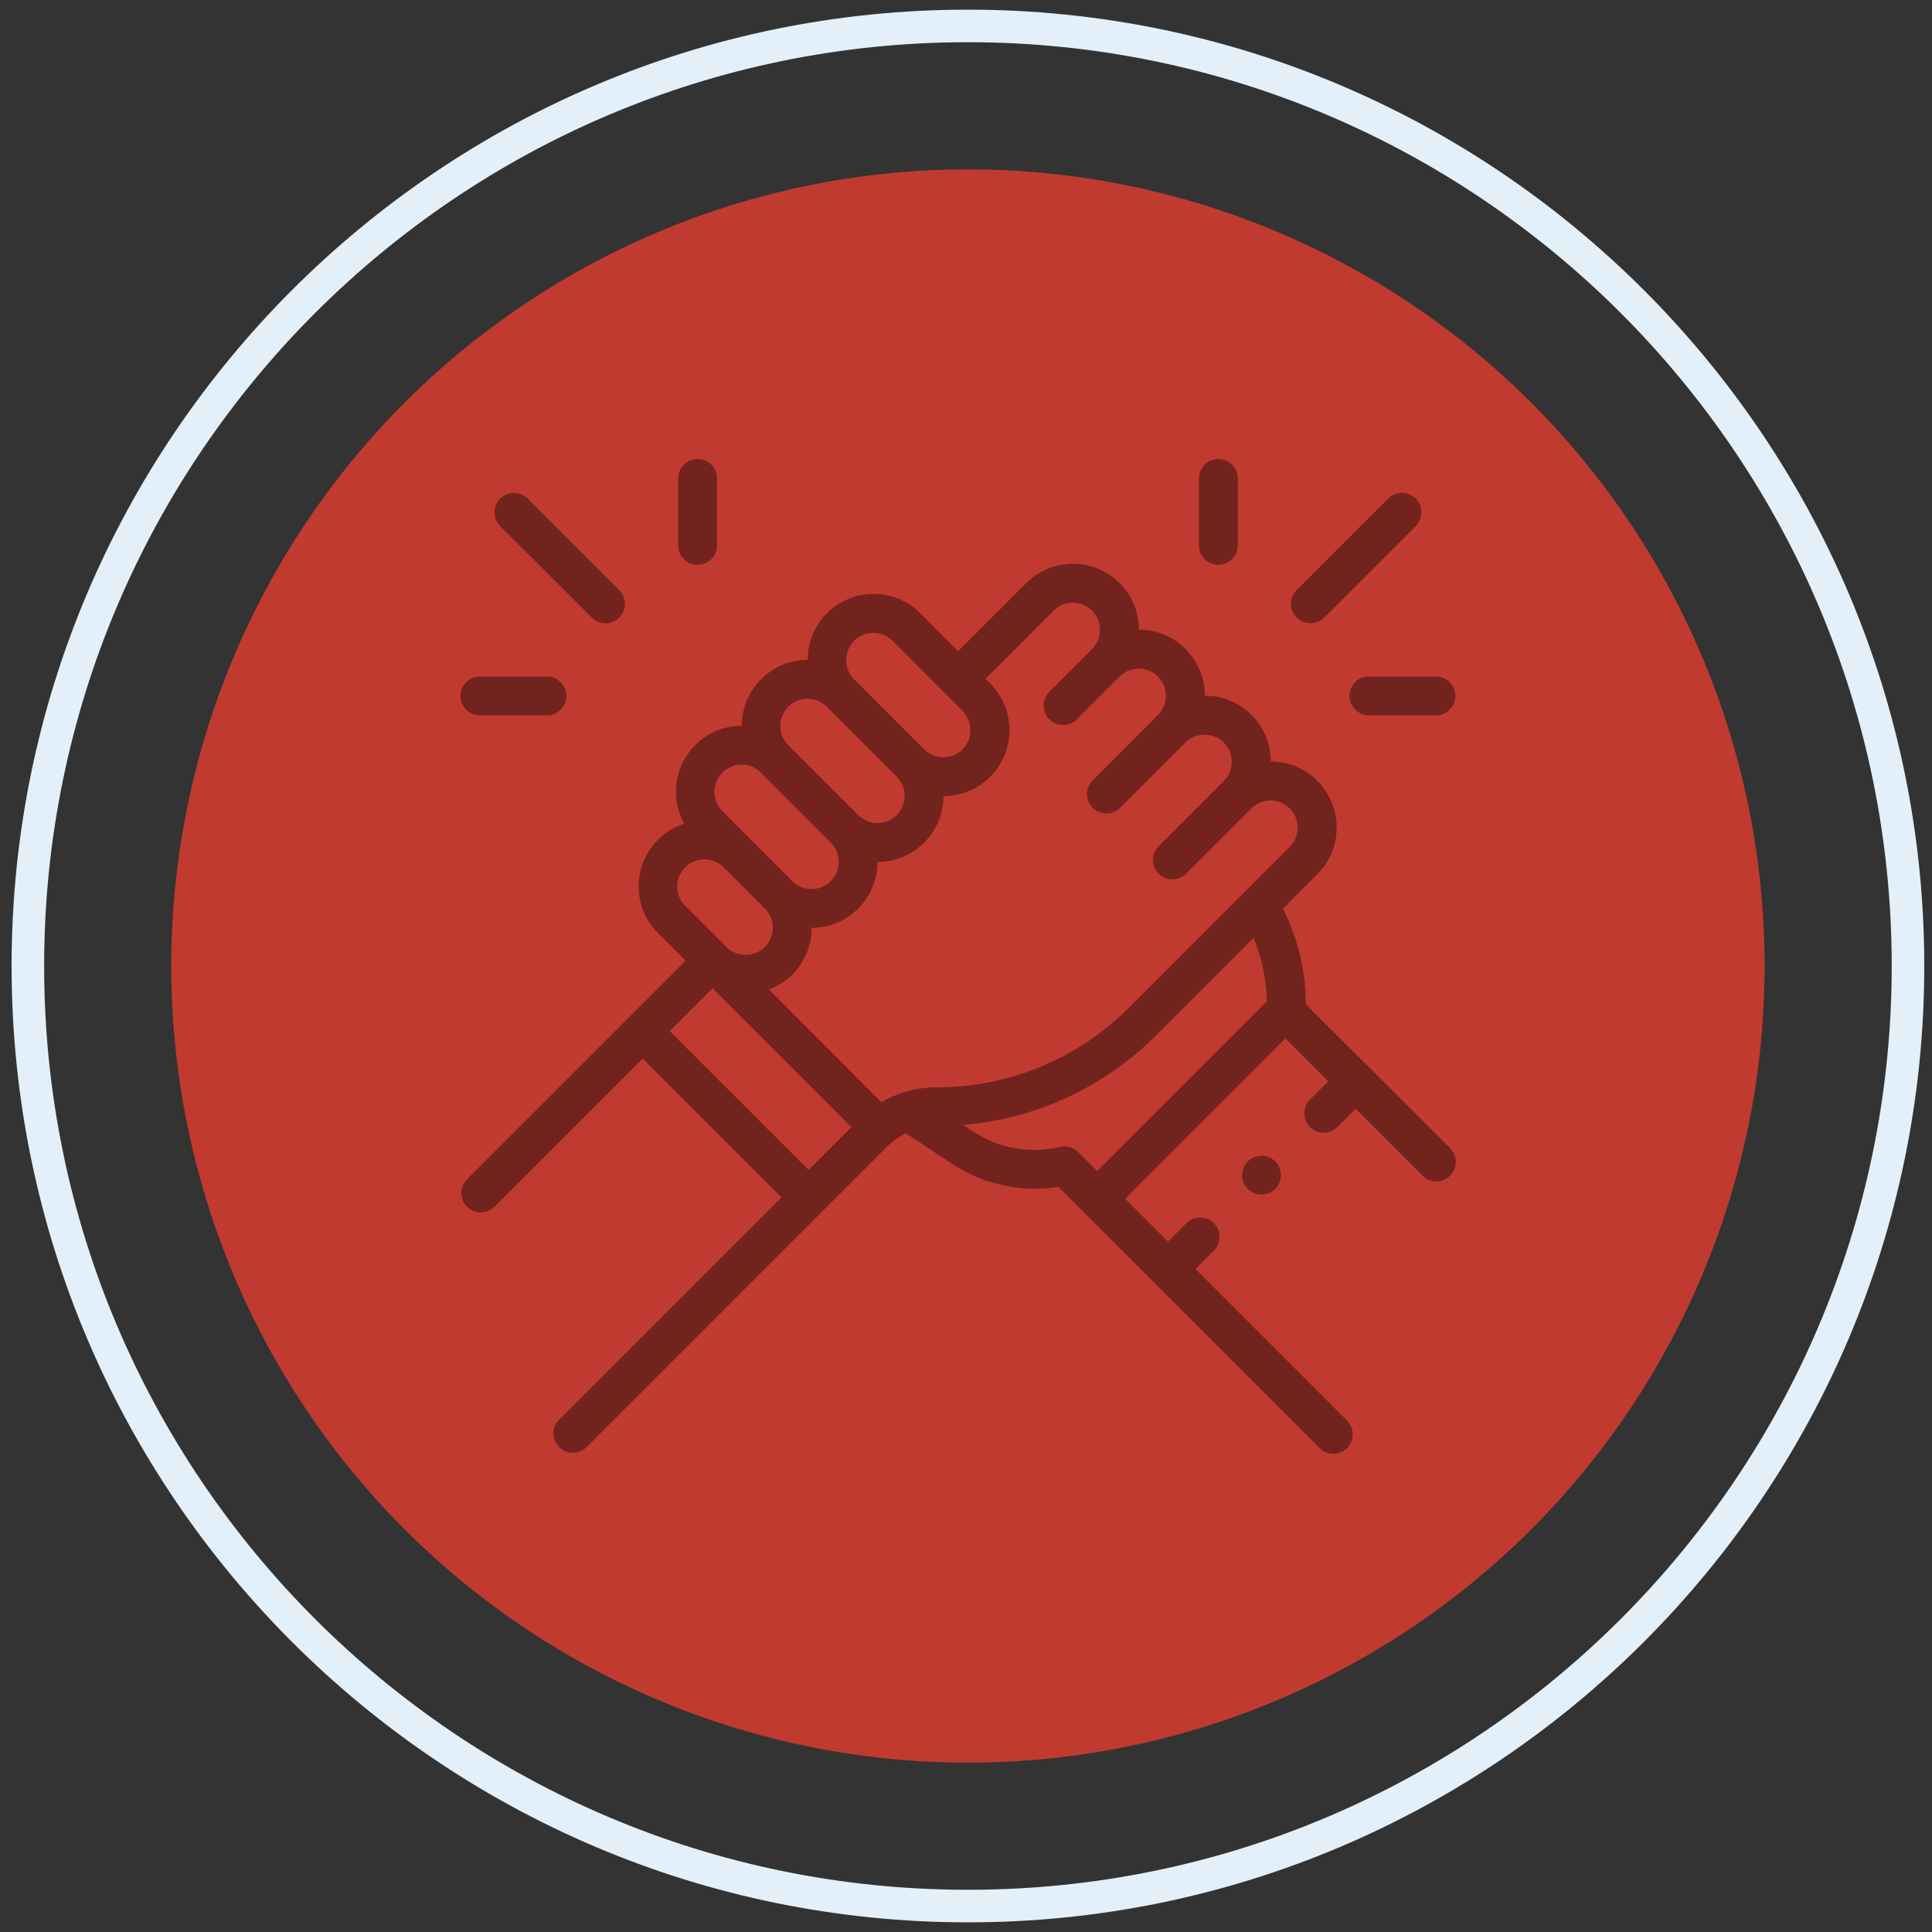 <?xml version="1.0" encoding="utf-8"?>
<!-- Generator: Adobe Illustrator 24.0.3, SVG Export Plug-In . SVG Version: 6.00 Build 0)  -->
<svg version="1.1" id="Layer_1" xmlns="http://www.w3.org/2000/svg" xmlns:xlink="http://www.w3.org/1999/xlink" x="0px" y="0px"
	 viewBox="0 0 200 200" style="enable-background:new 0 0 200 200;" xml:space="preserve">
<rect x="0" y="0" width="200" height="200" fill="#333333" stroke="none"/>
<style type="text/css">
	.st0{fill:#E3F0FA;}
	.st1{fill:#195DA1;}
	.st2{opacity:0.8;fill:#4EA851;}
	.st3{opacity:0.8;fill:#E43D30;}
	.st4{fill:#72231E;}
	.st5{fill:#255027;}
</style>
<path class="st0" d="M100.2,199c-54.59,0-99-44.41-99-99s44.41-99,99-99s99,44.41,99,99S154.79,199,100.2,199z M100.2,4.37
	C47.47,4.37,4.57,47.27,4.57,100s42.9,95.63,95.63,95.63s95.63-42.9,95.63-95.63S152.93,4.37,100.2,4.37z"/>
<circle class="st3" cx="100.2" cy="100" r="82.47"/>
<g>
	<g>
		<path class="st4" d="M135.18,103.96c-0.01-3.45-0.82-6.83-2.37-9.9l3.56-3.56c2.67-2.67,2.67-7,0-9.67c-1.33-1.33-3.07-2-4.82-2
			c0-1.82-0.71-3.54-2-4.82c-1.33-1.33-3.08-2-4.83-2c0-1.75-0.67-3.49-2-4.83c-1.29-1.29-3-2-4.82-2c0-1.82-0.71-3.53-2-4.82
			c-1.29-1.29-3.01-2-4.83-2c-1.83,0-3.54,0.71-4.83,2l-7.05,7.05l-3.92-3.93c-1.29-1.29-3.01-2-4.83-2c-1.83,0-3.54,0.71-4.83,2
			c-1.29,1.29-2,3-2,4.83c-1.75,0-3.49,0.67-4.82,2c-1.29,1.29-2,3-2,4.82c-1.82,0-3.53,0.71-4.82,2c-2.2,2.2-2.58,5.54-1.15,8.14
			c-0.99,0.32-1.92,0.87-2.7,1.66c-2.67,2.67-2.67,7,0,9.67l2.85,2.85l-22.62,22.62c-0.78,0.79-0.78,2.06,0,2.85
			c0.39,0.39,0.91,0.59,1.42,0.59s1.03-0.2,1.42-0.59l15.34-15.34l14.37,14.37l-23.01,23.01c-0.79,0.78-0.79,2.06,0,2.84
			c0.39,0.39,0.91,0.59,1.42,0.59c0.51,0,1.03-0.2,1.42-0.59l31.1-31.1c0.57-0.57,1.23-1.04,1.93-1.39l4.87,3.21
			c3.22,2.12,7.14,2.95,10.93,2.34l27.05,27.05c0.39,0.39,0.91,0.59,1.42,0.59c0.51,0,1.03-0.2,1.42-0.59
			c0.78-0.79,0.78-2.06,0-2.85l-15.69-15.69l1.9-1.9c0.79-0.78,0.79-2.06,0-2.84c-0.79-0.79-2.06-0.79-2.85,0l-1.9,1.9l-4.44-4.44
			l16.59-16.59l4.44,4.44l-1.89,1.89c-0.79,0.79-0.79,2.06,0,2.84c0.39,0.39,0.91,0.59,1.42,0.59c0.52,0,1.03-0.2,1.42-0.59
			l1.89-1.89l6.93,6.93c0.39,0.39,0.91,0.59,1.42,0.59c0.51,0,1.03-0.2,1.42-0.59c0.79-0.79,0.79-2.06,0-2.85L135.18,103.96z
			 M109.07,63.21c0.53-0.53,1.24-0.82,1.99-0.82c0.75,0,1.46,0.29,1.99,0.82c0.53,0.53,0.82,1.24,0.82,1.99
			c0,0.75-0.29,1.46-0.82,1.99l-4.42,4.42c-0.79,0.79-0.79,2.06,0,2.85c0.78,0.79,2.06,0.79,2.84,0l4.42-4.42
			c0.53-0.53,1.24-0.82,1.99-0.82c0.75,0,1.46,0.29,1.99,0.82c1.1,1.1,1.1,2.88,0,3.98l-6.75,6.75c-0.79,0.79-0.79,2.06,0,2.85
			c0.39,0.39,0.91,0.59,1.42,0.59c0.52,0,1.03-0.2,1.42-0.59l6.75-6.75c0.53-0.53,1.24-0.82,1.99-0.82c0.75,0,1.46,0.29,1.99,0.82
			c0.53,0.53,0.82,1.24,0.82,1.99s-0.29,1.46-0.82,1.99l-6.75,6.75c-0.79,0.78-0.79,2.06,0,2.84c0.39,0.39,0.91,0.59,1.42,0.59
			c0.51,0,1.03-0.2,1.42-0.59l6.75-6.75c1.1-1.1,2.88-1.1,3.98,0c1.1,1.1,1.1,2.88,0,3.98l-16.63,16.63
			c-5.32,5.32-12.4,8.26-19.93,8.26c-2.04,0-4,0.54-5.71,1.54L79.6,102.44c0.9-0.34,1.72-0.87,2.42-1.56c1.29-1.29,2-3,2-4.83
			c1.75,0,3.49-0.67,4.82-2c1.33-1.33,2-3.08,2-4.82c1.82,0,3.54-0.71,4.83-2c1.33-1.33,2-3.07,2-4.82c1.82,0,3.54-0.71,4.83-2
			c1.29-1.29,2-3.01,2-4.83c0-1.83-0.71-3.54-2-4.83l-0.48-0.48L109.07,63.21z M88.42,66.34c0.53-0.53,1.24-0.82,1.99-0.82
			c0.75,0,1.46,0.29,1.99,0.82l7.24,7.25c0.53,0.53,0.82,1.24,0.82,1.99s-0.29,1.46-0.82,1.99c-0.53,0.53-1.24,0.82-1.99,0.82
			c-0.75,0-1.46-0.29-1.99-0.82c0,0,0,0,0,0l-7.24-7.25c-0.53-0.53-0.82-1.24-0.82-1.99C87.6,67.58,87.89,66.87,88.42,66.34
			L88.42,66.34z M81.6,73.16c0.55-0.55,1.27-0.82,1.99-0.82c0.72,0,1.44,0.27,1.99,0.82l7.25,7.24c1.1,1.1,1.1,2.88,0,3.98
			c-0.53,0.53-1.24,0.82-1.99,0.82s-1.46-0.29-1.99-0.82c0,0,0,0,0,0l-7.25-7.24c-0.53-0.53-0.82-1.24-0.82-1.99
			C80.78,74.4,81.07,73.69,81.6,73.16L81.6,73.16z M74.78,79.98c0.53-0.53,1.24-0.82,1.99-0.82c0.75,0,1.46,0.29,1.99,0.82L86,87.23
			c1.1,1.1,1.1,2.88,0,3.98c-1.1,1.1-2.88,1.1-3.98,0l-7.24-7.25C73.68,82.87,73.68,81.08,74.78,79.98L74.78,79.98z M70.93,89.78
			c0.55-0.55,1.27-0.82,1.99-0.82c0.72,0,1.44,0.27,1.99,0.82l4.27,4.27c0.53,0.53,0.82,1.24,0.82,1.99c0,0.75-0.29,1.46-0.82,1.99
			c-0.53,0.53-1.24,0.82-1.99,0.82c-0.75,0-1.46-0.29-1.99-0.82l0,0l-4.27-4.27C69.83,92.66,69.83,90.88,70.93,89.78L70.93,89.78z
			 M69.33,106.74l4.44-4.44l14.37,14.37l-4.44,4.44L69.33,106.74z M111.6,119.26c-0.5-0.5-1.21-0.7-1.89-0.53
			c-3.04,0.73-6.29,0.17-8.91-1.56l-1.09-0.72c7.57-0.64,14.59-3.89,20.02-9.32l10.04-10.04c0.86,2.09,1.33,4.32,1.37,6.59
			l-17.56,17.56L111.6,119.26z M111.6,119.26"/>
	</g>
	<path class="st4" d="M129.17,120.23c-0.37,0.37-0.59,0.89-0.59,1.42c0,0.53,0.21,1.05,0.59,1.42c0.37,0.37,0.89,0.59,1.42,0.59
		c0.53,0,1.05-0.22,1.42-0.59c0.38-0.37,0.59-0.89,0.59-1.42c0-0.53-0.21-1.05-0.59-1.42c-0.37-0.37-0.89-0.59-1.42-0.59
		C130.06,119.64,129.54,119.86,129.17,120.23L129.17,120.23z M129.17,120.23"/>
	<path class="st4" d="M61.26,63.93c0.39,0.39,0.91,0.59,1.42,0.59c0.52,0,1.03-0.2,1.42-0.59c0.79-0.79,0.79-2.06,0-2.84l-9.47-9.47
		c-0.79-0.79-2.06-0.79-2.85,0c-0.79,0.79-0.79,2.06,0,2.85L61.26,63.93z M61.26,63.93"/>
	<path class="st4" d="M72.21,58.47c1.11,0,2.01-0.9,2.01-2.01v-6.94c0-1.11-0.9-2.01-2.01-2.01c-1.11,0-2.01,0.9-2.01,2.01v6.94
		C70.2,57.56,71.1,58.47,72.21,58.47L72.21,58.47z M72.21,58.47"/>
	<path class="st4" d="M49.68,74.05h6.94c1.11,0,2.01-0.9,2.01-2.01c0-1.11-0.9-2.01-2.01-2.01h-6.94c-1.11,0-2.01,0.9-2.01,2.01
		C47.67,73.15,48.57,74.05,49.68,74.05L49.68,74.05z M49.68,74.05"/>
	<path class="st4" d="M135.66,64.52c0.51,0,1.03-0.2,1.42-0.59l9.47-9.47c0.78-0.79,0.78-2.06,0-2.85c-0.79-0.79-2.06-0.79-2.85,0
		l-9.47,9.47c-0.79,0.78-0.79,2.06,0,2.84C134.63,64.33,135.14,64.52,135.66,64.52L135.66,64.52z M135.66,64.52"/>
	<path class="st4" d="M126.13,58.47c1.11,0,2.01-0.9,2.01-2.01v-6.94c0-1.11-0.9-2.01-2.01-2.01c-1.11,0-2.01,0.9-2.01,2.01v6.94
		C124.11,57.56,125.01,58.47,126.13,58.47L126.13,58.47z M126.13,58.47"/>
	<path class="st4" d="M139.7,72.04c0,1.11,0.9,2.01,2.01,2.01h6.94c1.11,0,2.01-0.9,2.01-2.01c0-1.11-0.9-2.01-2.01-2.01h-6.94
		C140.6,70.03,139.7,70.93,139.7,72.04L139.7,72.04z M139.7,72.04"/>
</g>
</svg>
